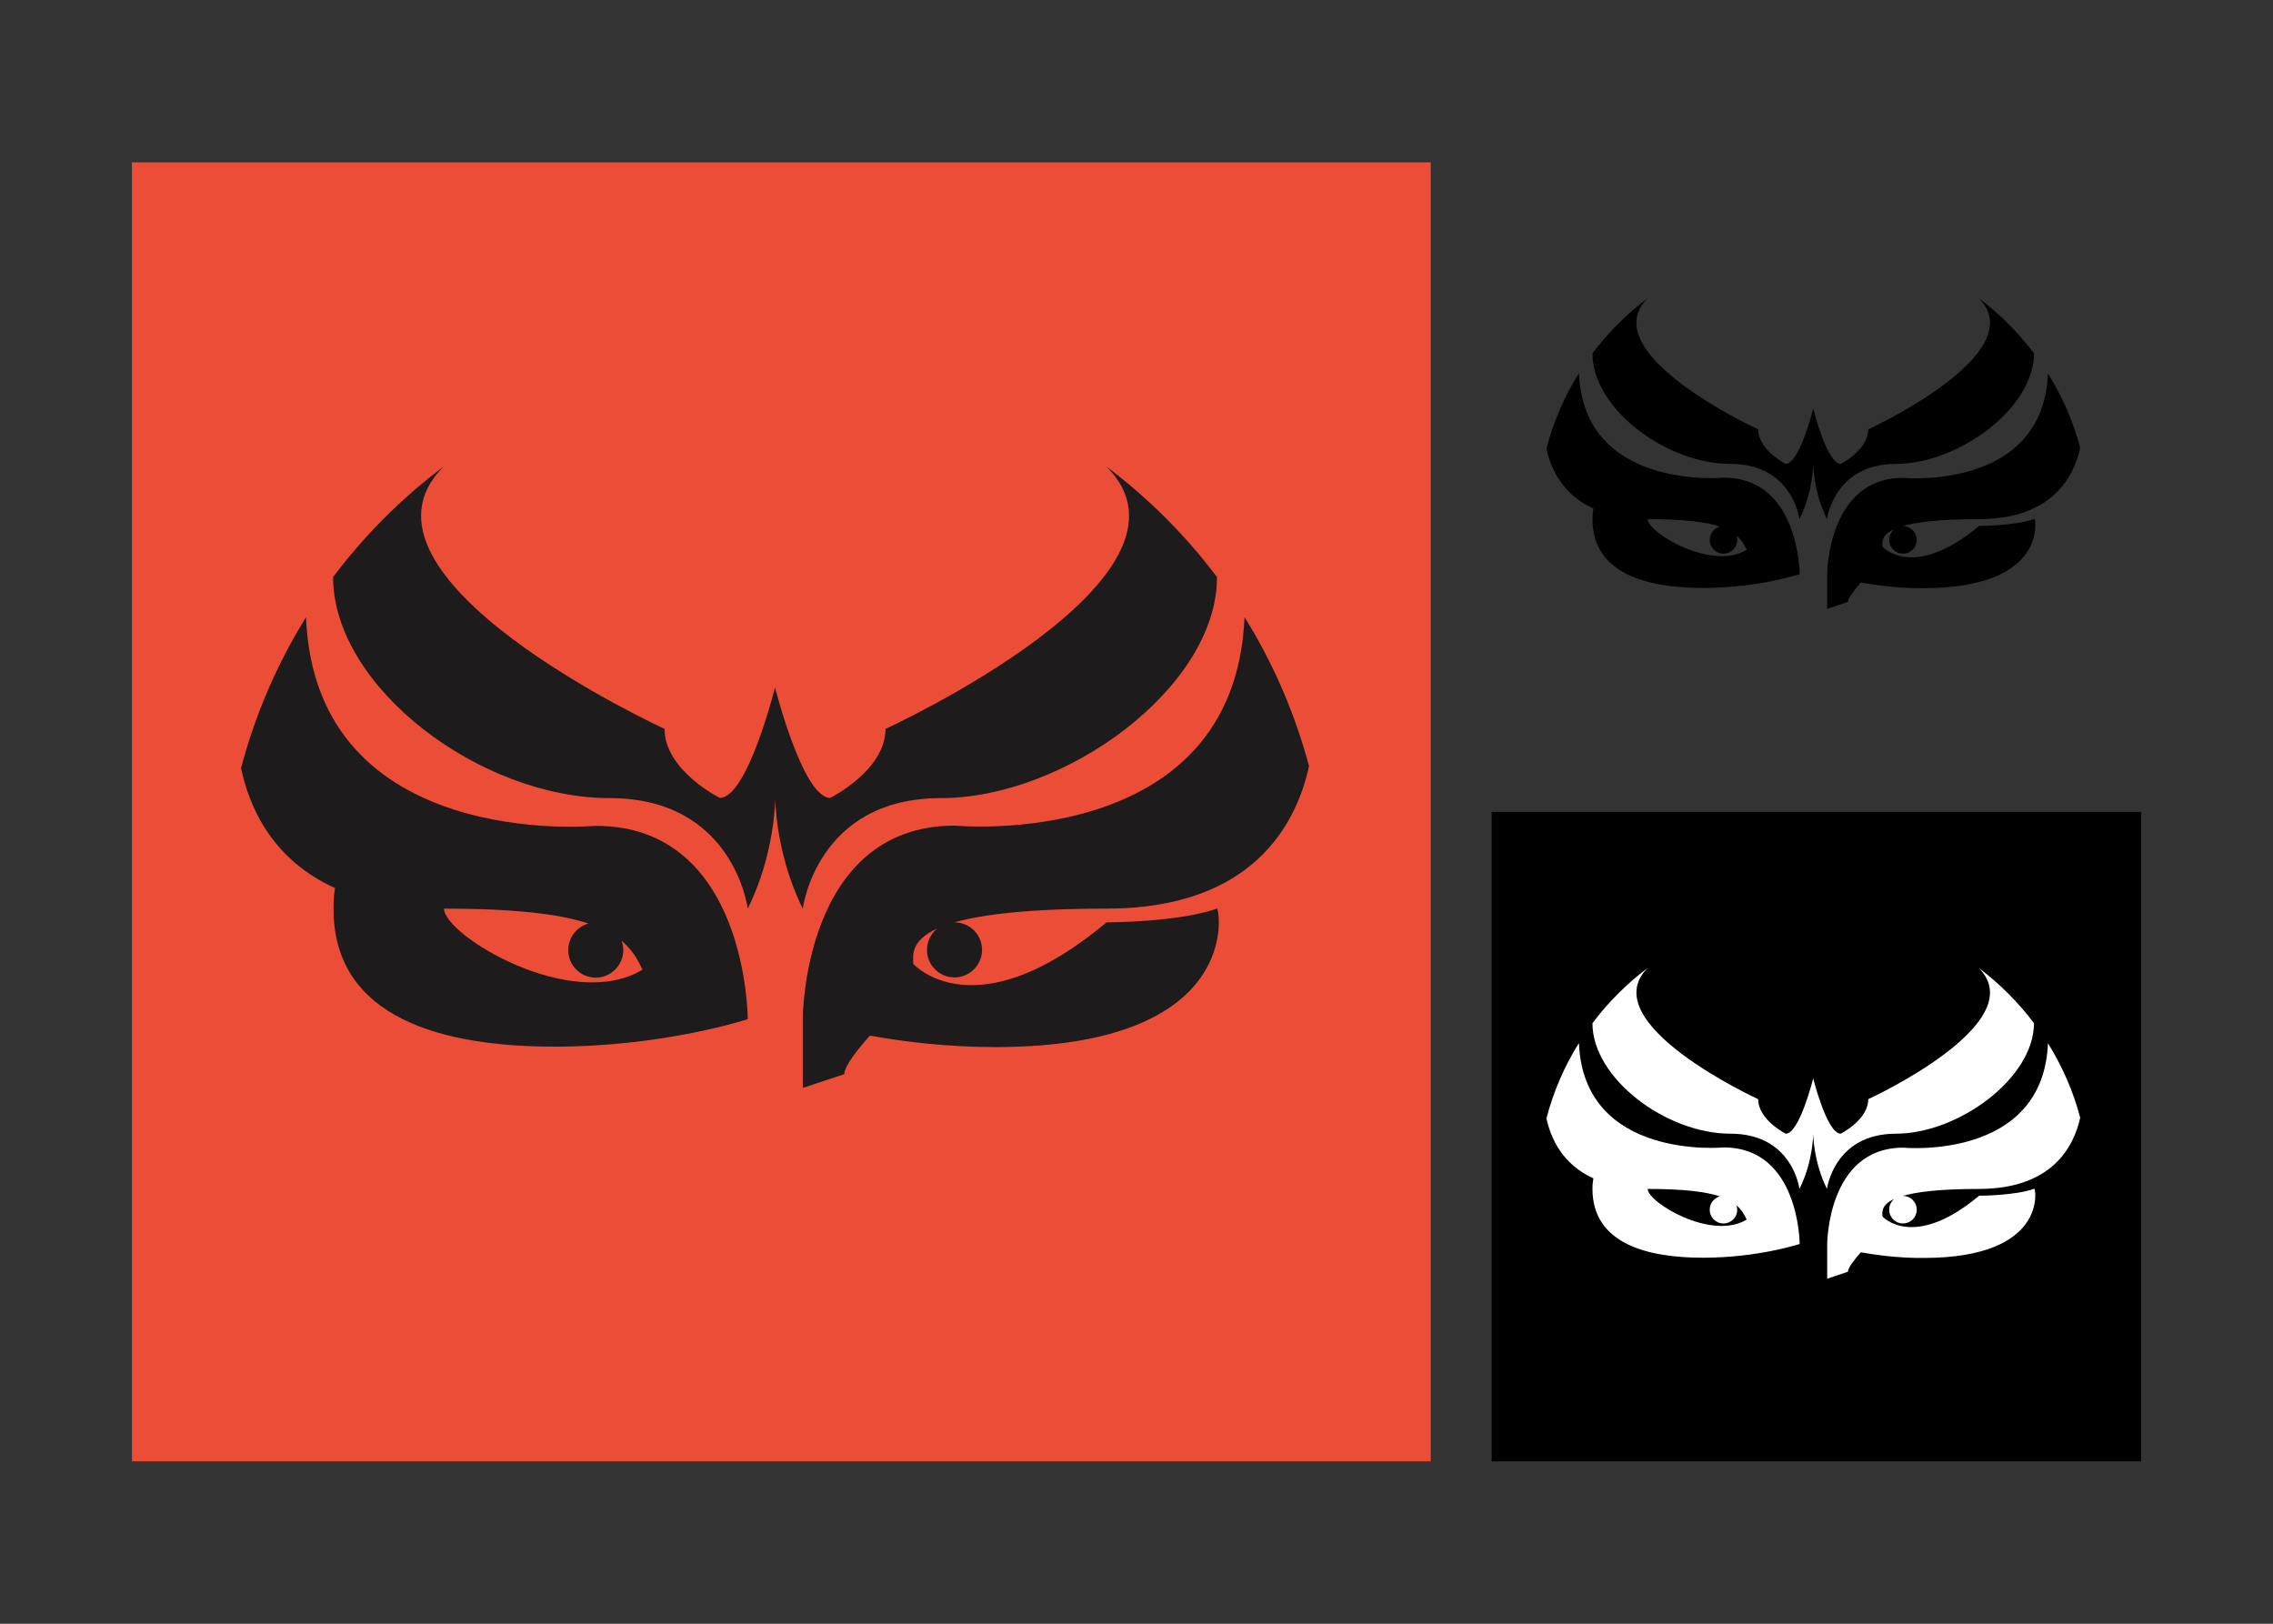 <?xml version="1.0" encoding="utf-8"?>
<!-- Generator: Adobe Illustrator 24.1.1, SVG Export Plug-In . SVG Version: 6.00 Build 0)  -->
<svg version="1.1" xmlns="http://www.w3.org/2000/svg" xmlns:xlink="http://www.w3.org/1999/xlink" x="0px" y="0px"
	 viewBox="0 0 1008 720" style="enable-background:new 0 0 1008 720;" xml:space="preserve">
<rect x="0" y="0" width="1008" height="720" fill="#333333" stroke="none"/>
<style type="text/css">
	.st0{fill:#FFFFFF;}
	.st1{fill:#EC4D37;}
	.st2{fill:#1D1B1B;}
	.st3{fill:none;stroke:#231F20;stroke-miterlimit:10;}
</style>
<g id="Layer_1">
</g>
<g id="Layer_2">
	<g>
		<rect x="661.5" y="360" width="288" height="288"/>
		<g>
			<path class="st0" d="M767.4,502.7c27.6,0,30.6,24.5,30.6,24.5c6.1-12.2,6.1-24.5,6.1-24.5s0,12.2,6.1,24.5
				c0,0,3.1-24.5,30.6-24.5s61.2-24.5,61.2-49c0,0,0,0,0,0c-7-9.3-15.2-17.5-24.5-24.5c0,0,0,0,0,0c24.5,24.5-49,58.2-49,58.2
				c0,9.2-12.2,15.3-12.2,15.3c-6.1,0-12.2-24.5-12.2-24.5s-6.1,24.5-12.2,24.5c0,0-12.2-6.1-12.2-15.3c0,0-73.5-33.7-49-58.2
				c0,0,0,0,0,0c-9.3,7-17.5,15.2-24.5,24.5c0,0,0,0,0,0C706.2,478.2,738.9,502.7,767.4,502.7z"/>
			<path class="st0" d="M764.4,508.8c0,0-62.1,5.9-64.2-46.3c-6.4,10.2-11.3,21.5-14.4,33.4c1.9,8.8,7,20.3,20.8,26.6
				c-0.2,1.3-0.4,2.8-0.4,4.6c0,24.5,24.5,30.6,49,30.6c24.5,0,42.9-6.1,42.9-6.1S798,508.8,764.4,508.8z M730.7,527.2
				c15.8,0,25.7,1.2,32,3.3c-2.6,0.7-4.5,3.1-4.5,5.9c0,3.4,2.7,6.1,6.1,6.1s6.1-2.7,6.1-6.1c0-0.7-0.1-1.4-0.4-2
				c2.2,1.9,3.5,4,4.6,6.4C758.9,550.3,730.7,533.1,730.7,527.2z"/>
			<path class="st0" d="M922.5,495.6c-3.1-11.8-8-22.9-14.3-33c-2.1,52.2-64.2,46.3-64.2,46.3c-33.7,0-33.7,42.9-33.7,42.9V567
				l9.2-3.1c0-1.8,3.1-5.6,5.7-8.6c7.4,1.3,17.1,2.6,28,2.5c55.1-0.1,49.5-30.7,49-30.7c-8.6,3.1-24.5,3.1-24.5,3.1
				c-29.3,24.5-42.9,9.2-42.9,9.2c0-1.6-0.9-5,5.3-7.8c-1.4,1.1-2.3,2.8-2.3,4.8c0,3.4,2.7,6.1,6.1,6.1c3.4,0,6.1-2.7,6.1-6.1
				c0-3.4-2.7-6.1-6.1-6.1c0,0,0,0-0.1,0c6.2-1.8,16.5-3.1,33.7-3.1C910.2,527.2,919.7,508.3,922.5,495.6z"/>
		</g>
		<rect x="58.5" y="72" class="st1" width="576" height="576"/>
		<g>
			<path class="st2" d="M270.4,353.9c55.1,0,61.2,49,61.2,49c12.2-24.5,12.2-49,12.2-49s0,24.5,12.2,49c0,0,6.1-49,61.2-49
				s122.5-49,122.5-98c0,0,0,0,0,0c-13.9-18.5-30.4-35-49-49c0,0,0,0,0,0c49,49-98,116.3-98,116.3c0,18.4-24.5,30.6-24.5,30.6
				c-12.2,0-24.5-49-24.5-49s-12.2,49-24.5,49c0,0-24.5-12.2-24.5-30.6c0,0-146.9-67.4-98-116.3c0,0,0,0,0,0
				c-18.5,13.9-35,30.4-49,49c0,0,0,0,0,0C147.9,305,213.2,353.9,270.4,353.9z"/>
			<path class="st2" d="M264.2,366.2c0,0-124.3,11.8-128.5-92.5c-12.7,20.5-22.5,43-28.8,66.9c3.7,17.6,14,40.7,41.7,53.2
				c-0.5,2.6-0.7,5.7-0.7,9.1c0,49,49,61.2,98,61.2s85.7-12.2,85.7-12.2S331.6,366.2,264.2,366.2z M196.9,402.9
				c31.6,0,51.3,2.4,64.1,6.6c-5.2,1.4-9,6.2-9,11.8c0,6.8,5.5,12.2,12.2,12.2s12.2-5.5,12.2-12.2c0-1.4-0.3-2.8-0.7-4.1
				c4.5,3.8,7.1,8.1,9.2,12.8C253.4,449,196.9,414.7,196.9,402.9z"/>
			<path class="st2" d="M580.5,339.7c-6.3-23.6-16-45.8-28.6-66.1c-4.2,104.4-128.5,92.5-128.5,92.5c-67.4,0-67.4,85.7-67.4,85.7
				v30.6l18.4-6.1c0-3.6,6.2-11.3,11.4-17.1c14.8,2.7,34.1,5.1,55.9,5.1c110.2-0.2,99.1-61.4,98-61.4c-17.3,6.1-49,6.1-49,6.1
				c-58.5,49-85.7,18.4-85.7,18.4c0-3.3-1.7-10.1,10.7-15.7c-2.8,2.2-4.6,5.7-4.6,9.5c0,6.8,5.5,12.2,12.2,12.2s12.2-5.5,12.2-12.2
				c0-6.8-5.5-12.2-12.2-12.2c0,0-0.1,0-0.1,0c12.4-3.5,33-6.1,67.5-6.1C555.8,402.9,575,365.1,580.5,339.7z"/>
		</g>
		<g>
			<path d="M767.4,205.7c27.6,0,30.6,24.5,30.6,24.5c6.1-12.2,6.1-24.5,6.1-24.5s0,12.2,6.1,24.5c0,0,3.1-24.5,30.6-24.5
				s61.2-24.5,61.2-49c0,0,0,0,0,0c-7-9.3-15.2-17.5-24.5-24.5c0,0,0,0,0,0c24.5,24.5-49,58.2-49,58.2c0,9.2-12.2,15.3-12.2,15.3
				c-6.1,0-12.2-24.5-12.2-24.5s-6.1,24.5-12.2,24.5c0,0-12.2-6.1-12.2-15.3c0,0-73.5-33.7-49-58.2c0,0,0,0,0,0
				c-9.3,7-17.5,15.2-24.5,24.5c0,0,0,0,0,0C706.2,181.2,738.9,205.7,767.4,205.7z"/>
			<path d="M764.4,211.8c0,0-62.1,5.9-64.2-46.3c-6.4,10.2-11.3,21.5-14.4,33.4c1.9,8.8,7,20.3,20.8,26.6c-0.2,1.3-0.4,2.8-0.4,4.6
				c0,24.5,24.5,30.6,49,30.6c24.5,0,42.9-6.1,42.9-6.1S798,211.8,764.4,211.8z M730.7,230.2c15.8,0,25.7,1.2,32,3.3
				c-2.6,0.7-4.5,3.1-4.5,5.9c0,3.4,2.7,6.1,6.1,6.1s6.1-2.7,6.1-6.1c0-0.7-0.1-1.4-0.4-2c2.2,1.9,3.5,4,4.6,6.4
				C758.9,253.3,730.7,236.1,730.7,230.2z"/>
			<path d="M922.5,198.6c-3.1-11.8-8-22.9-14.3-33c-2.1,52.2-64.2,46.3-64.2,46.3c-33.7,0-33.7,42.9-33.7,42.9V270l9.2-3.1
				c0-1.8,3.1-5.6,5.7-8.6c7.4,1.3,17.1,2.6,28,2.5c55.1-0.1,49.5-30.7,49-30.7c-8.6,3.1-24.5,3.1-24.5,3.1
				c-29.3,24.5-42.9,9.2-42.9,9.2c0-1.6-0.9-5,5.3-7.8c-1.4,1.1-2.3,2.8-2.3,4.8c0,3.4,2.7,6.1,6.1,6.1c3.4,0,6.1-2.7,6.1-6.1
				c0-3.4-2.7-6.1-6.1-6.1c0,0,0,0-0.1,0c6.2-1.8,16.5-3.1,33.7-3.1C910.2,230.2,919.7,211.3,922.5,198.6z"/>
		</g>
		<path class="st3" d="M517.5,81"/>
	</g>
</g>
</svg>
